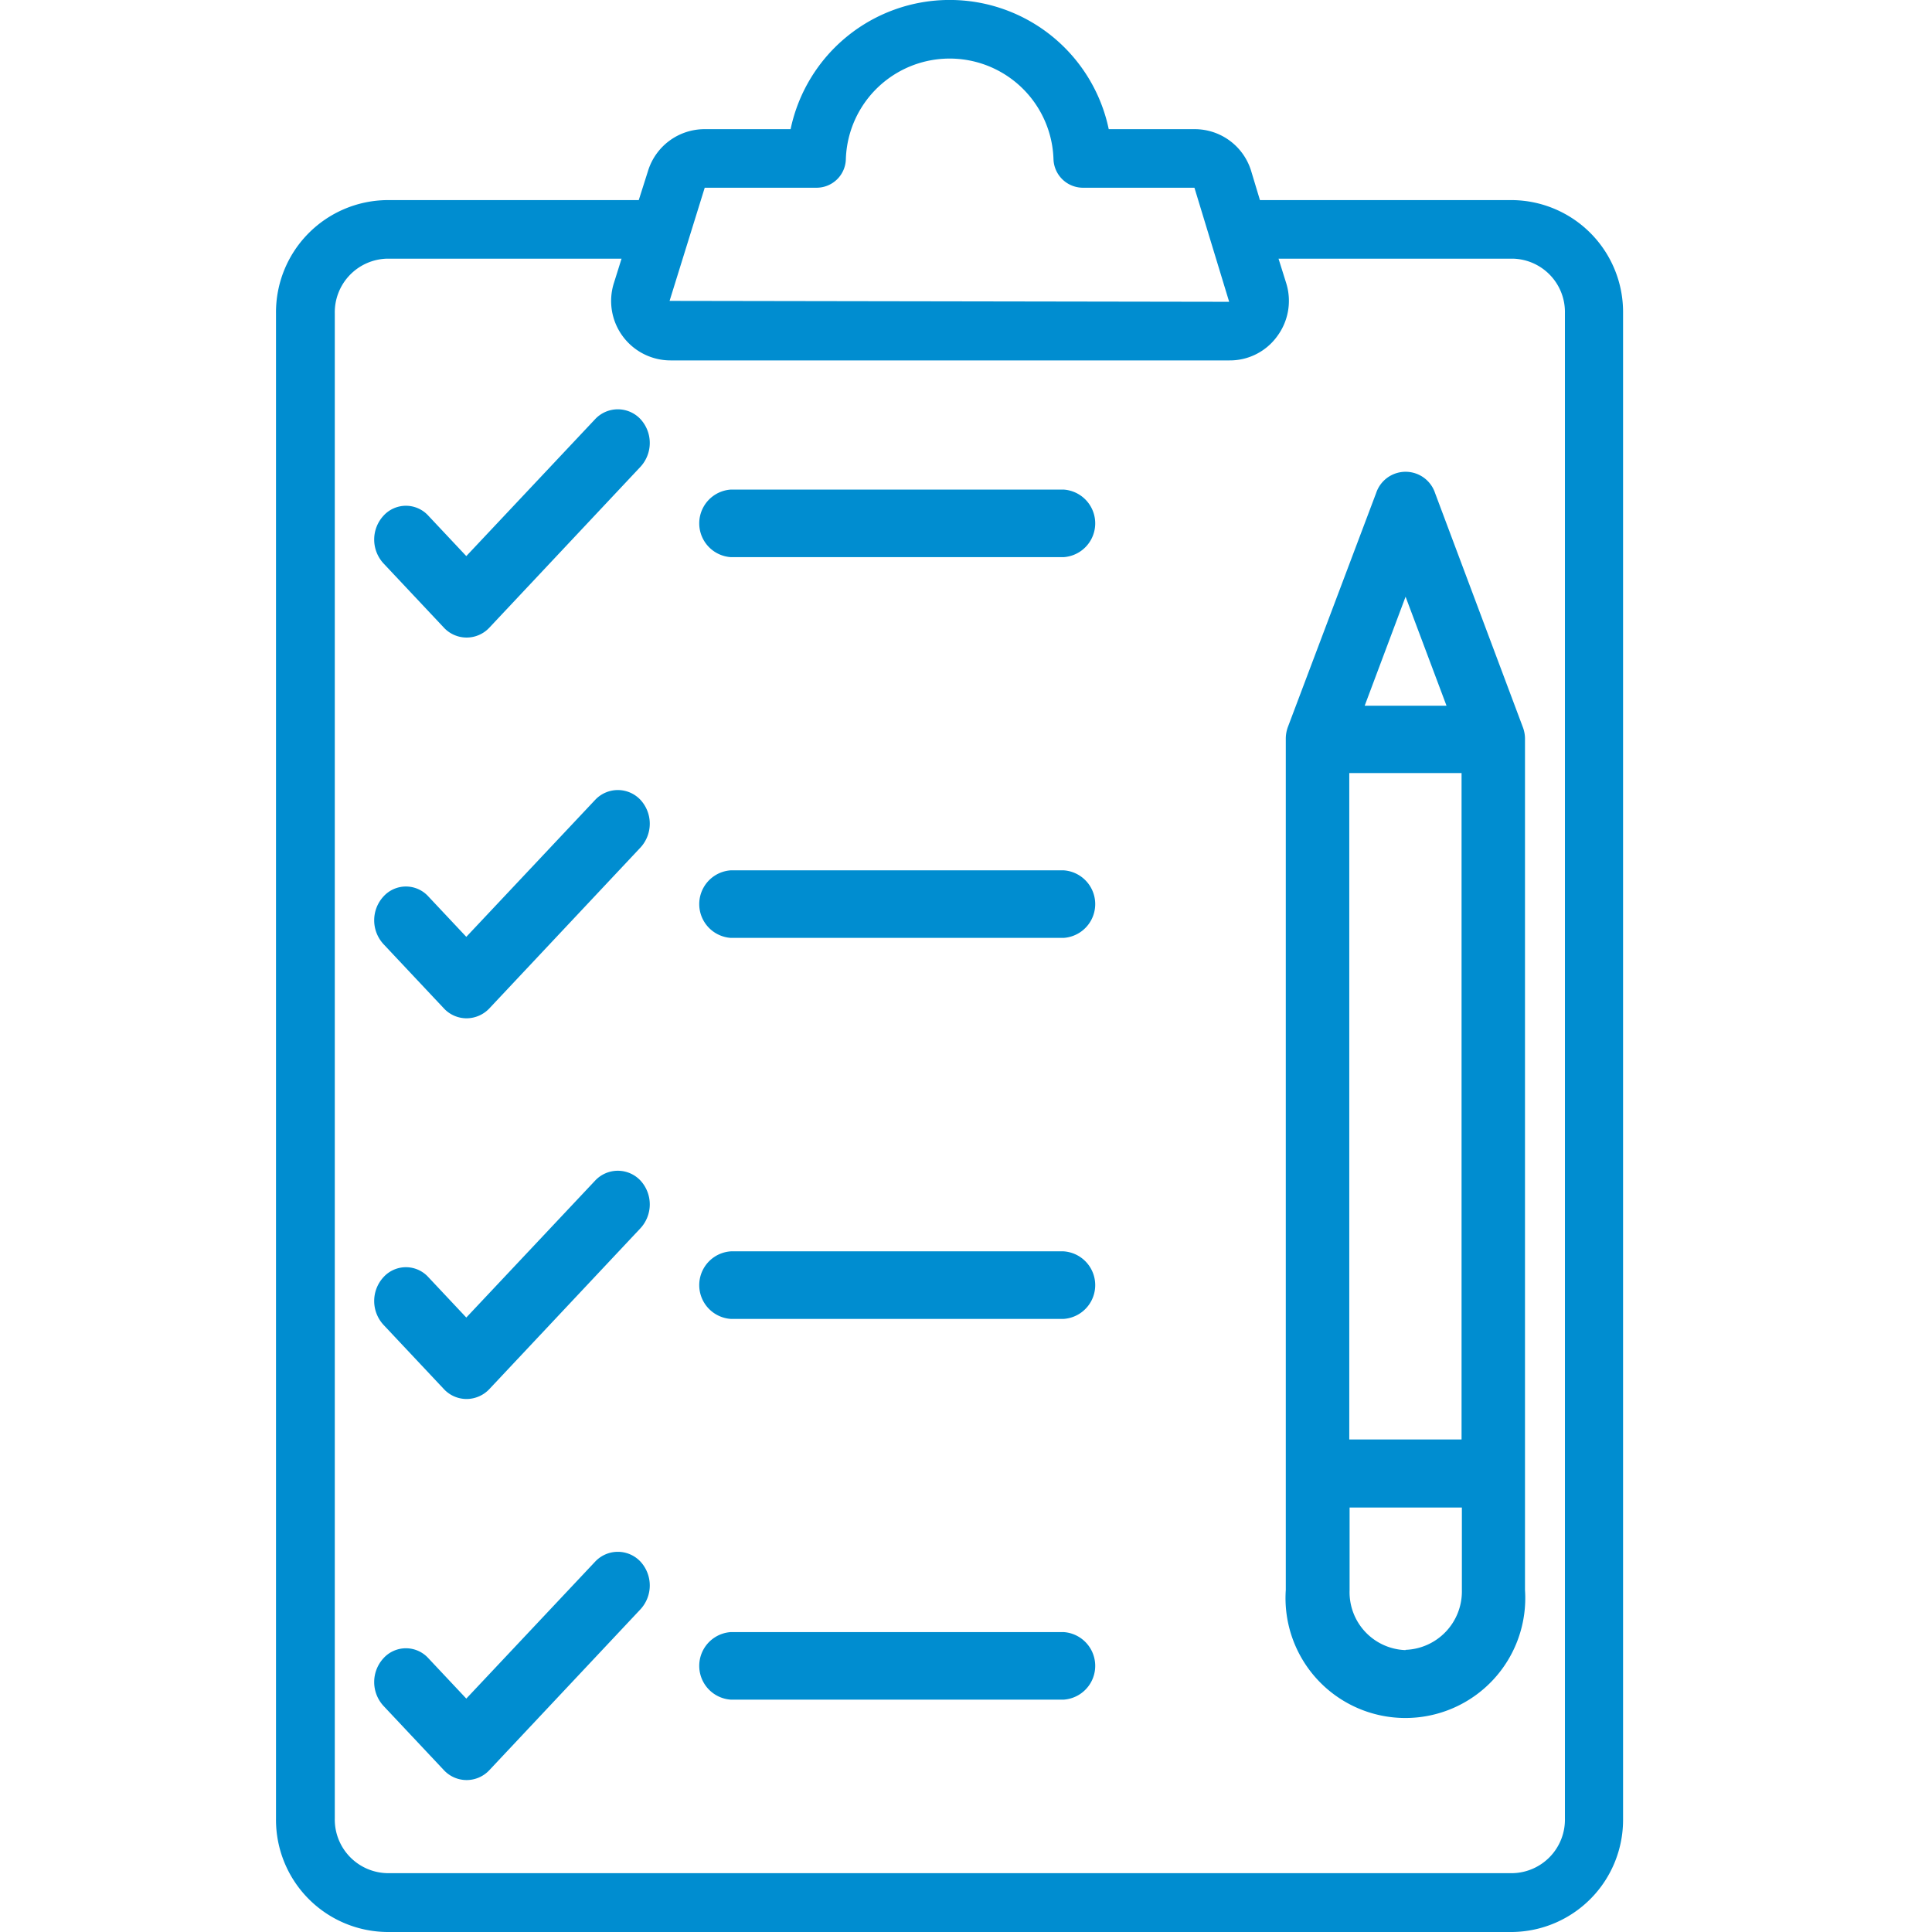 <svg xmlns="http://www.w3.org/2000/svg" width="42" height="42" viewBox="0 0 42 42">
  <g id="Group_13281" data-name="Group 13281" transform="translate(1662 13408)">
    <rect id="Rectangle_39510" data-name="Rectangle 39510" width="42" height="42" transform="translate(-1662 -13408)" fill="none"/>
    <g id="Group_12841" data-name="Group 12841" transform="translate(-1656 -13408)">
      <path id="Path_557" data-name="Path 557" d="M36.556,4.35H31.07l-.19-.63a1.282,1.282,0,0,0-1.234-.912H27.783a3.533,3.533,0,0,0-6.916,0H19a1.287,1.287,0,0,0-1.234.912l-.2.63H12.095A2.439,2.439,0,0,0,9.68,6.811V39.539A2.439,2.439,0,0,0,12.095,42H36.556a2.438,2.438,0,0,0,2.408-2.461V6.811A2.434,2.434,0,0,0,36.556,4.35ZM21.432,4.081a.637.637,0,0,0,.636-.617,2.258,2.258,0,0,1,4.514,0,.642.642,0,0,0,.636.617h2.428l.755,2.48-12.165-.02L19,4.081h2.428ZM37.7,39.533a1.164,1.164,0,0,1-1.135,1.188H12.1a1.166,1.166,0,0,1-1.142-1.188V6.811A1.166,1.166,0,0,1,12.1,5.623h5.092l-.171.545a1.292,1.292,0,0,0,1.234,1.667H30.408a1.269,1.269,0,0,0,1.037-.525,1.292,1.292,0,0,0,.2-1.142l-.171-.545h5.092A1.16,1.16,0,0,1,37.7,6.811Z" transform="translate(-9.68)" fill="#008dd0"/>
      <path id="Path_558" data-name="Path 558" d="M37.485,19.146a.675.675,0,0,0-1.281,0L34.29,24.22a.738.738,0,0,0-.05.273v18.5a2.606,2.606,0,1,0,5.2,0V24.5a.711.711,0,0,0-.05-.273ZM35.62,25.234h2.441V39.721H35.62ZM36.844,21.4l.89,2.37H35.955Zm0,22.9a1.259,1.259,0,0,1-1.217-1.3v-1.8h2.441v1.8A1.27,1.27,0,0,1,36.844,44.294ZM19.225,17.541l-2.8,2.976-.825-.878a.658.658,0,0,0-.975,0,.765.765,0,0,0,0,1.037l1.316,1.4a.675.675,0,0,0,.982,0l3.288-3.5a.765.765,0,0,0,0-1.037A.675.675,0,0,0,19.225,17.541Zm10.183,1.53h-7.23a.736.736,0,0,0,0,1.469h7.23a.736.736,0,0,0,0-1.469ZM19.225,25.818l-2.8,2.976-.825-.878a.658.658,0,0,0-.975,0,.765.765,0,0,0,0,1.037l1.316,1.4a.673.673,0,0,0,.491.212.685.685,0,0,0,.491-.212l3.288-3.5a.765.765,0,0,0,0-1.037A.675.675,0,0,0,19.225,25.818Zm10.183,1.53h-7.23a.736.736,0,0,0,0,1.469h7.23a.736.736,0,0,0,0-1.469ZM19.225,34.094l-2.8,2.976-.825-.878a.658.658,0,0,0-.975,0,.765.765,0,0,0,0,1.037l1.316,1.4a.673.673,0,0,0,.491.212.685.685,0,0,0,.491-.212l3.288-3.5a.765.765,0,0,0,0-1.037A.675.675,0,0,0,19.225,34.094Zm10.183,1.537h-7.23a.736.736,0,0,0,0,1.469h7.23a.736.736,0,0,0,0-1.469ZM19.225,42.378l-2.8,2.976-.825-.878a.658.658,0,0,0-.975,0,.765.765,0,0,0,0,1.037l1.316,1.4a.675.675,0,0,0,.982,0l3.288-3.5a.765.765,0,0,0,0-1.037A.675.675,0,0,0,19.225,42.378Zm10.183,1.53h-7.23a.736.736,0,0,0,0,1.469h7.23a.736.736,0,0,0,0-1.469Z" transform="translate(-12.288 -8.428)" fill="#008dd0"/>
    </g>
  </g>
</svg>
